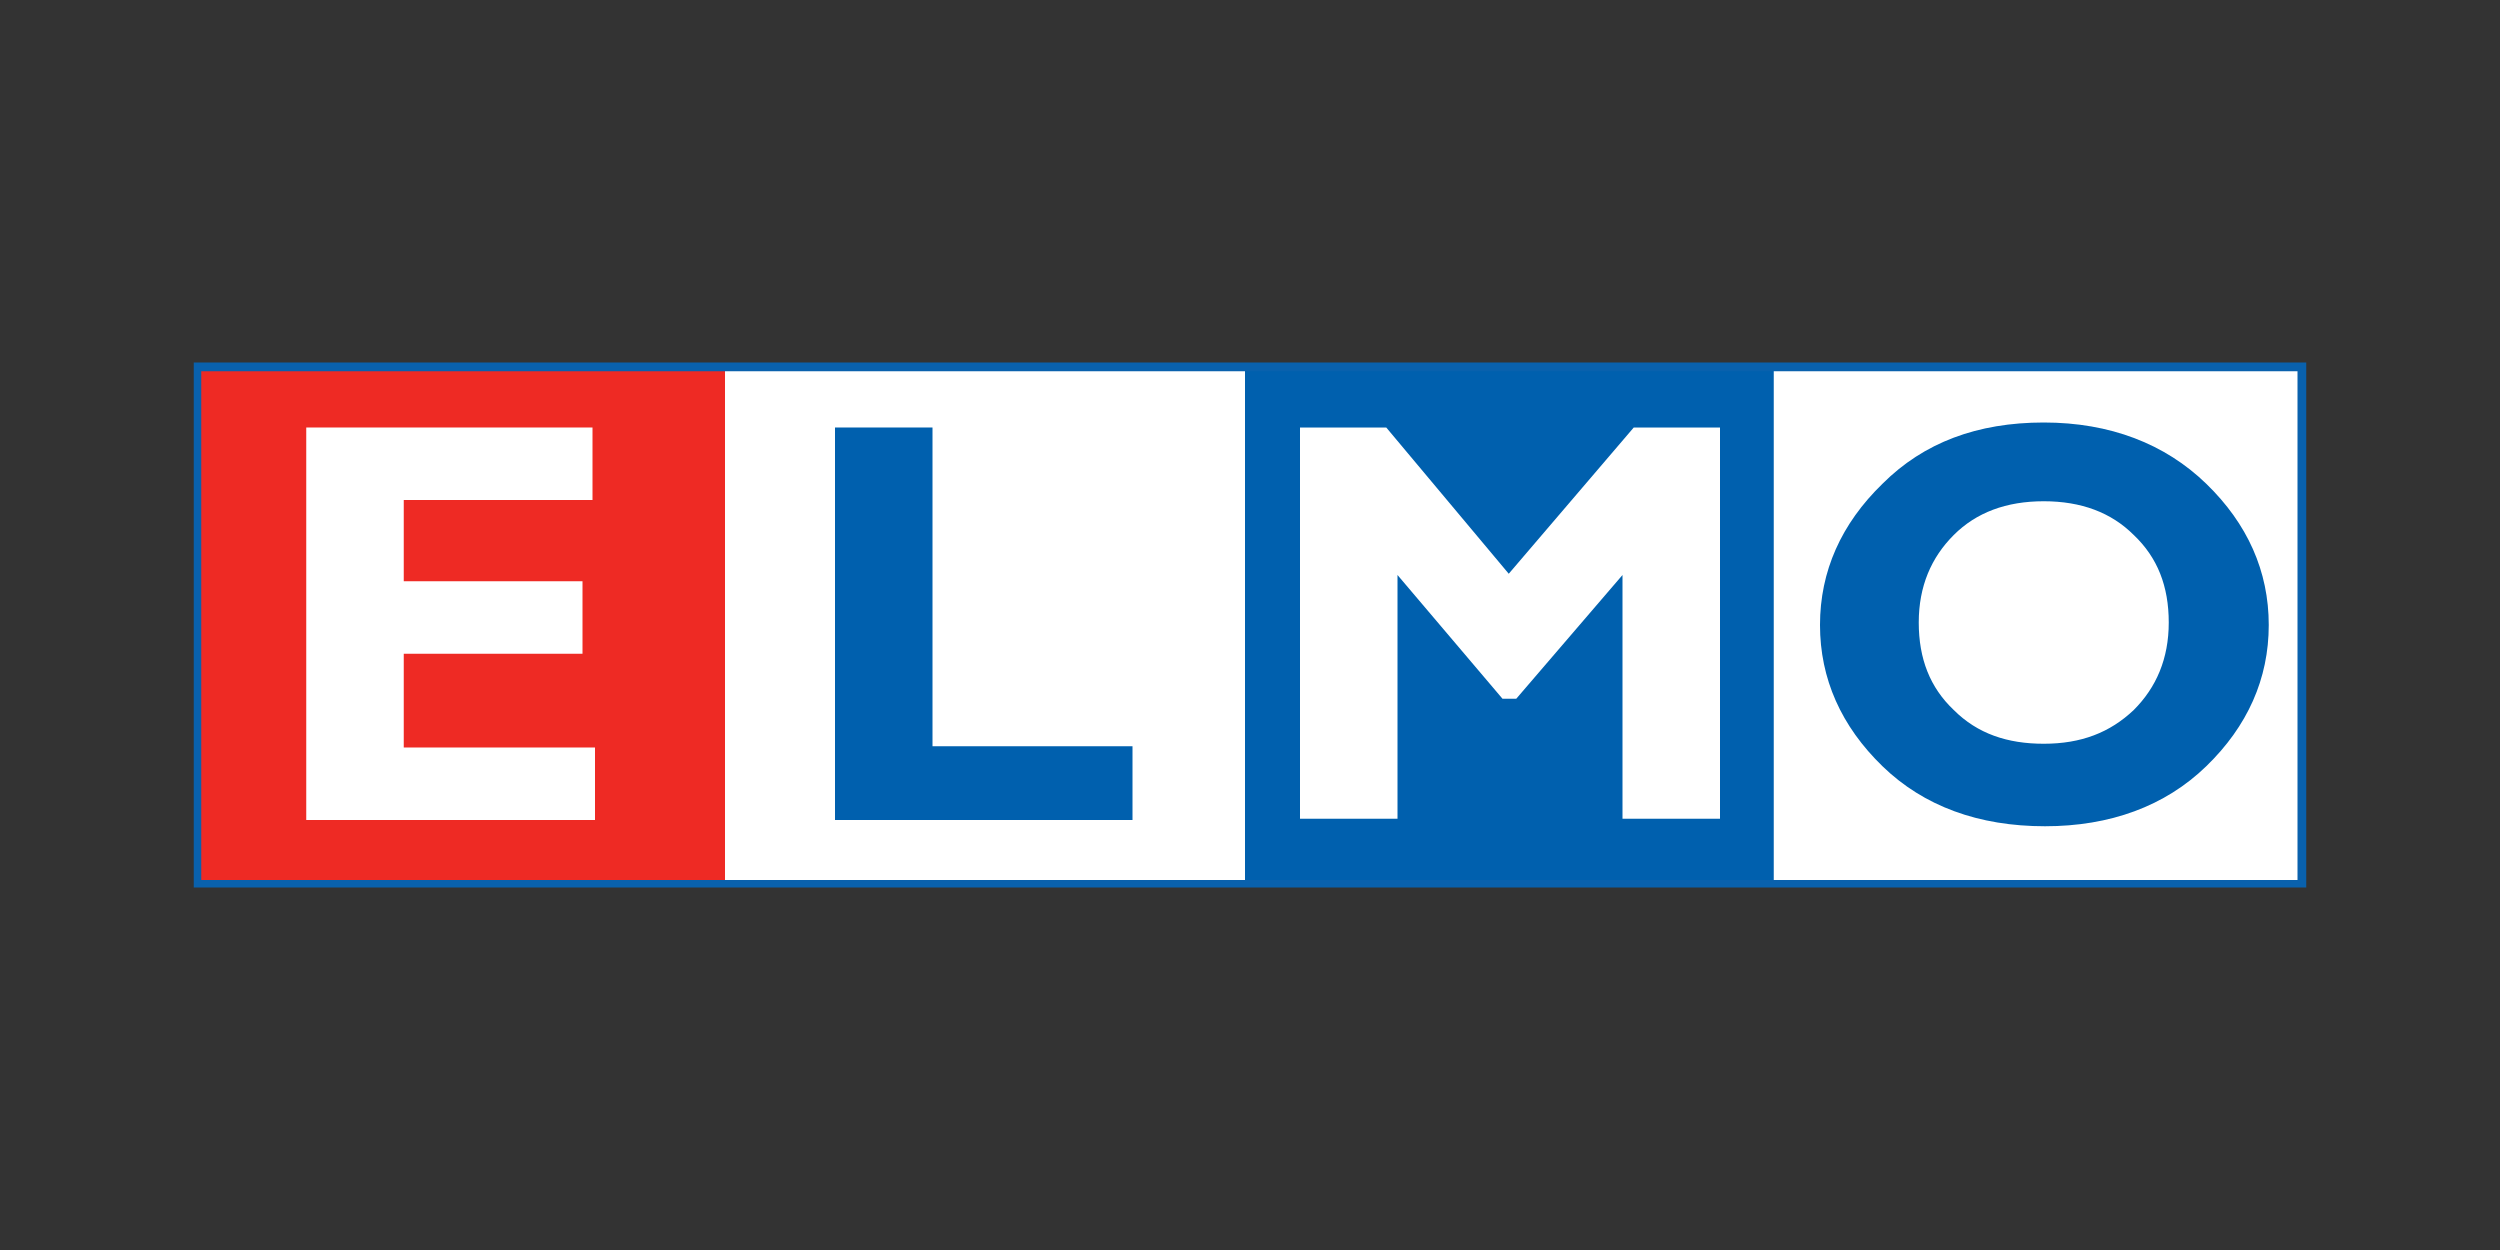 <?xml version="1.0" encoding="utf-8"?>
<!-- Generator: Adobe Illustrator 26.0.1, SVG Export Plug-In . SVG Version: 6.00 Build 0)  -->
<svg version="1.1" id="Layer_1" xmlns="http://www.w3.org/2000/svg" xmlns:xlink="http://www.w3.org/1999/xlink" x="0px" y="0px"
	 viewBox="0 0 200 100" style="enable-background:new 0 0 200 100;" xml:space="preserve">
<rect x="0" y="0" width="200" height="100" fill="#333333" stroke="none"/>
<style type="text/css">
	.st0{fill:#FFFFFF;}
	.st1{fill:#0060AE;}
	.st2{fill:#EE2A24;}
	.st3{fill:#0961AD;}
</style>
<g>
	<rect x="141.7" y="29.4" class="st0" width="42.5" height="41.2"/>
	<rect x="57.2" y="29.4" class="st0" width="42.9" height="41.3"/>
	<rect x="99.6" y="29.4" class="st1" width="42.3" height="41.2"/>
	<rect x="15.7" y="29.4" class="st2" width="42.3" height="41.3"/>
	<g>
		<path class="st0" d="M47.6,59.8v5.8H24.5V34.2h22.9V40H32.3v6.5h14.3v5.8H32.3v7.5h15.3V59.8z"/>
		<path class="st1" d="M90.6,59.8v5.8H66.8V34.2h7.8v25.5H90.6z"/>
		<path class="st0" d="M120.7,45.9l10-11.7h6.9v31.3h-7.8V46l-8.5,9.9h-1.1l-8.4-9.9v19.5h-7.8V34.2h6.9L120.7,45.9z"/>
		<path class="st1" d="M163.5,33.8c5.3,0,9.7,1.7,13,4.9s5,7,5,11.3c0,4.3-1.7,8.1-5,11.3c-3.3,3.2-7.7,4.8-12.9,4.8
			c-5.3,0-9.7-1.6-13-4.8c-3.3-3.2-5-7-5-11.3c0-4.3,1.7-8.1,5-11.3C153.9,35.4,158.2,33.8,163.5,33.8z M163.5,59.5
			c3,0,5.3-0.9,7.2-2.7c1.8-1.8,2.8-4.1,2.8-7c0-2.9-0.9-5.2-2.8-7c-1.8-1.8-4.2-2.7-7.2-2.7c-3,0-5.4,0.9-7.2,2.7s-2.8,4.1-2.8,7
			c0,2.9,0.9,5.2,2.8,7C158.2,58.7,160.6,59.5,163.5,59.5z"/>
	</g>
	<path class="st3" d="M183.8,29.7v40.7H16.1V29.7H183.8 M184.4,29H15.5V71h169V29H184.4z"/>
</g>
</svg>
